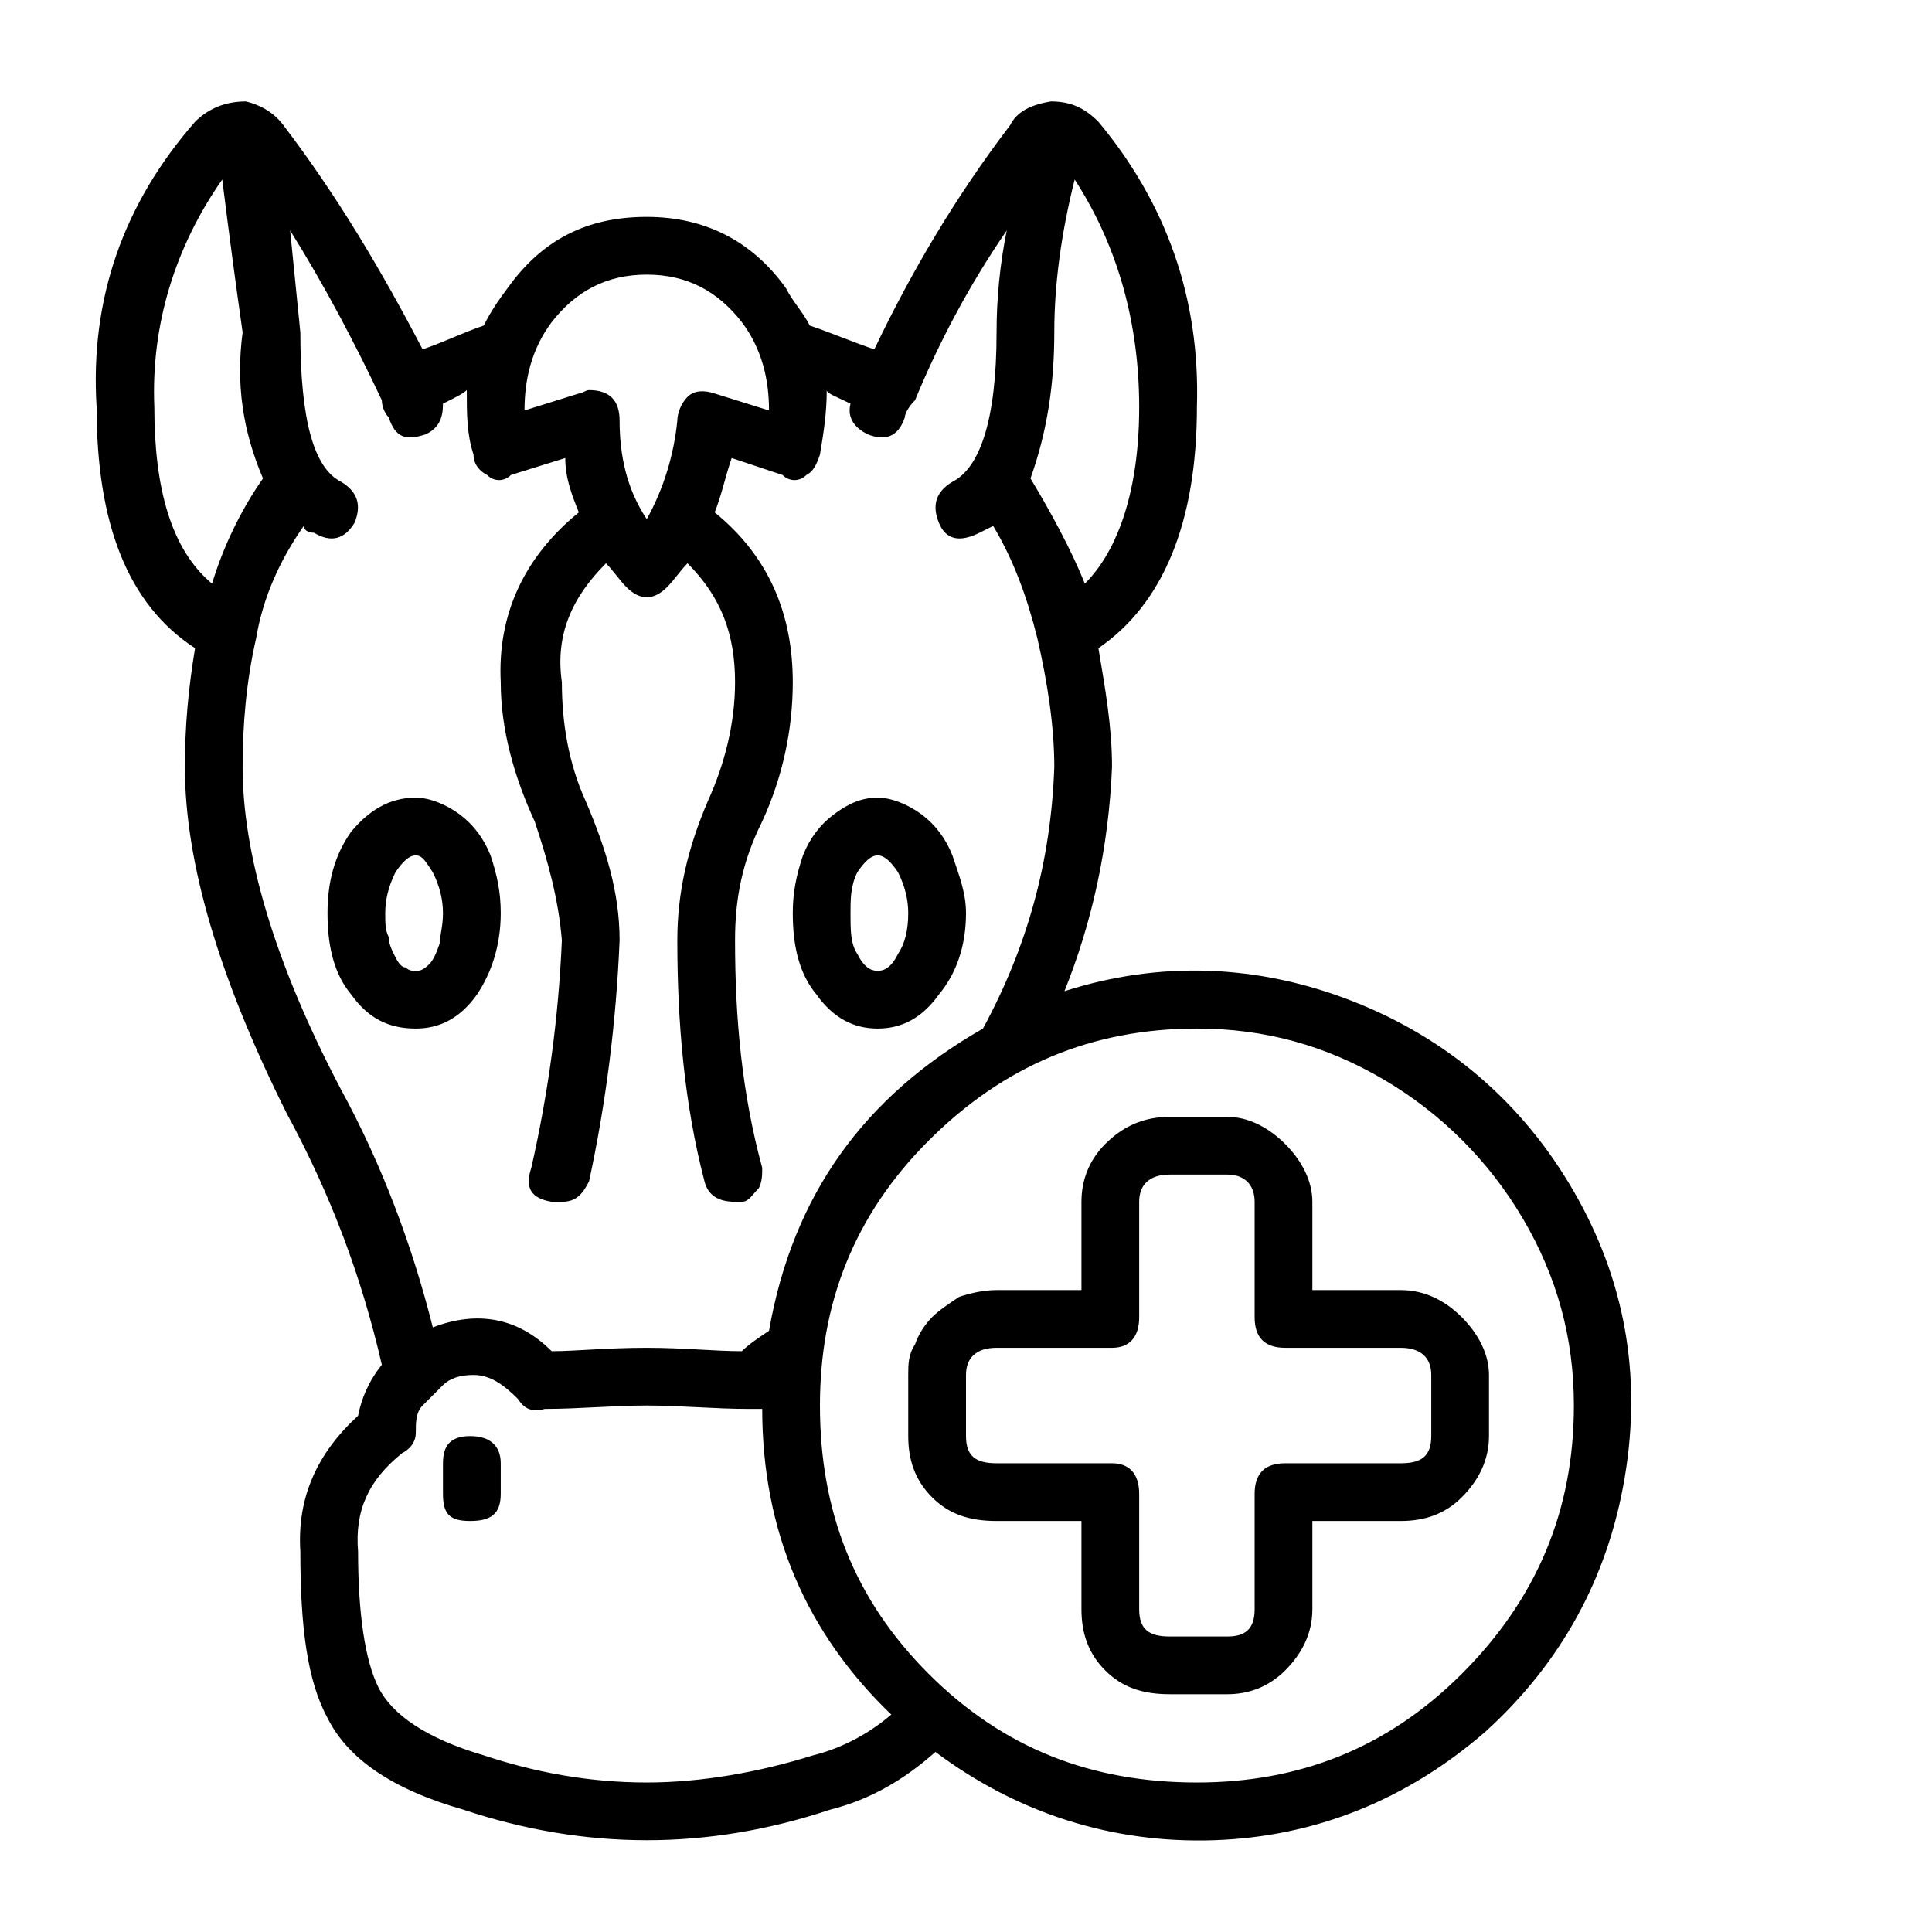 <svg width="50" height="50" viewBox="0 0 50 50" fill="none" xmlns="http://www.w3.org/2000/svg">
<path d="M5.048 16.775C3.291 15.633 2.5 13.523 2.5 10.535C2.324 7.723 3.203 5.262 5.048 3.152C5.4 2.801 5.839 2.625 6.367 2.625C6.718 2.713 7.07 2.889 7.334 3.24C8.74 5.086 9.882 7.02 10.937 9.041C11.464 8.865 11.992 8.602 12.519 8.426C12.695 8.074 12.871 7.811 13.134 7.459C14.013 6.229 15.156 5.613 16.738 5.613C18.232 5.613 19.462 6.229 20.341 7.459C20.517 7.811 20.781 8.074 20.957 8.426C21.484 8.602 22.099 8.865 22.627 9.041C23.593 7.02 24.736 5.086 26.142 3.24C26.318 2.889 26.669 2.713 27.197 2.625C27.724 2.625 28.076 2.801 28.427 3.152C30.185 5.262 31.064 7.723 30.976 10.535C30.976 13.523 30.097 15.633 28.427 16.775C28.603 17.83 28.779 18.797 28.779 19.852C28.691 21.961 28.252 23.895 27.548 25.652C30.009 24.861 32.558 24.949 35.019 25.916C37.48 26.883 39.414 28.553 40.732 30.838C42.05 33.123 42.49 35.584 42.05 38.221C41.611 40.857 40.38 43.055 38.447 44.812C36.425 46.57 34.052 47.537 31.416 47.625C28.779 47.713 26.318 46.922 24.209 45.34C23.418 46.043 22.539 46.57 21.484 46.834C19.902 47.361 18.32 47.625 16.738 47.625C15.156 47.625 13.574 47.361 11.992 46.834C10.146 46.307 9.003 45.516 8.476 44.461C7.949 43.494 7.773 42.088 7.773 40.154C7.685 38.748 8.212 37.605 9.267 36.639C9.355 36.199 9.531 35.76 9.882 35.32C9.355 33.035 8.564 30.926 7.421 28.816C5.664 25.301 4.785 22.312 4.785 19.852C4.785 18.797 4.873 17.83 5.048 16.775ZM21.044 45.428C21.748 45.252 22.451 44.9 23.066 44.373C20.869 42.264 19.726 39.627 19.726 36.463H19.375C18.496 36.463 17.617 36.375 16.738 36.375C15.859 36.375 14.98 36.463 14.101 36.463C13.75 36.551 13.574 36.463 13.398 36.199C13.046 35.848 12.695 35.584 12.255 35.584C11.904 35.584 11.64 35.672 11.464 35.848C11.289 36.023 11.113 36.199 10.937 36.375C10.761 36.551 10.761 36.815 10.761 37.078C10.761 37.342 10.585 37.518 10.41 37.605C9.531 38.309 9.179 39.1 9.267 40.154C9.267 41.736 9.443 42.967 9.794 43.67C10.146 44.373 11.025 44.988 12.519 45.428C13.838 45.867 15.244 46.131 16.738 46.131C18.144 46.131 19.638 45.867 21.044 45.428ZM40.732 36.375C40.732 34.617 40.292 33.035 39.414 31.541C38.535 30.047 37.304 28.816 35.81 27.938C34.316 27.059 32.734 26.619 30.976 26.619C28.252 26.619 25.966 27.586 24.033 29.52C22.099 31.453 21.22 33.738 21.22 36.375C21.22 39.1 22.099 41.385 24.033 43.318C25.966 45.252 28.252 46.131 30.976 46.131C33.613 46.131 35.898 45.252 37.832 43.318C39.765 41.385 40.732 39.1 40.732 36.375ZM29.482 10.535C29.482 8.426 28.955 6.404 27.812 4.646C27.46 6.053 27.285 7.371 27.285 8.602C27.285 9.92 27.109 11.15 26.669 12.381C27.197 13.26 27.724 14.227 28.076 15.105C28.955 14.227 29.482 12.645 29.482 10.535ZM14.277 8.338C13.75 9.041 13.574 9.832 13.574 10.623L14.98 10.184C15.068 10.184 15.156 10.096 15.244 10.096C15.771 10.096 16.035 10.359 16.035 10.887C16.035 11.766 16.21 12.645 16.738 13.435C17.177 12.645 17.441 11.766 17.529 10.887C17.529 10.711 17.617 10.447 17.793 10.271C17.968 10.096 18.232 10.096 18.496 10.184L19.902 10.623C19.902 9.832 19.726 9.041 19.199 8.338C18.584 7.547 17.793 7.107 16.738 7.107C15.683 7.107 14.892 7.547 14.277 8.338ZM10.058 10.799C9.97 10.711 9.882 10.535 9.882 10.359C9.179 8.865 8.388 7.371 7.509 5.965C7.597 6.844 7.685 7.723 7.773 8.602C7.773 10.887 8.125 12.117 8.828 12.469C9.267 12.732 9.355 13.084 9.179 13.523C8.916 13.963 8.564 14.051 8.125 13.787C7.949 13.787 7.861 13.699 7.861 13.611C7.246 14.49 6.806 15.457 6.63 16.512C6.367 17.654 6.279 18.797 6.279 19.852C6.279 22.049 7.07 24.861 8.828 28.201C9.882 30.135 10.673 32.244 11.201 34.353C12.343 33.914 13.398 34.09 14.277 34.969C14.892 34.969 15.683 34.881 16.738 34.881C17.705 34.881 18.496 34.969 19.199 34.969C19.375 34.793 19.638 34.617 19.902 34.441C20.517 30.926 22.363 28.377 25.439 26.619C26.582 24.51 27.197 22.312 27.285 19.852C27.285 18.797 27.109 17.654 26.845 16.512C26.582 15.457 26.23 14.49 25.703 13.611L25.351 13.787C24.824 14.051 24.472 13.963 24.296 13.523C24.121 13.084 24.209 12.732 24.648 12.469C25.351 12.117 25.791 10.887 25.791 8.602C25.791 7.723 25.878 6.844 26.054 5.965C25.087 7.371 24.296 8.865 23.681 10.359C23.505 10.535 23.418 10.711 23.418 10.799C23.242 11.326 22.89 11.414 22.451 11.238C22.099 11.062 21.923 10.799 22.011 10.447C21.66 10.271 21.396 10.184 21.396 10.096C21.396 10.711 21.308 11.238 21.22 11.766C21.132 12.029 21.044 12.205 20.869 12.293C20.693 12.469 20.429 12.469 20.253 12.293L18.935 11.854C18.759 12.381 18.671 12.82 18.496 13.26C19.902 14.402 20.517 15.896 20.517 17.654C20.517 18.885 20.253 20.115 19.726 21.258C19.199 22.312 19.023 23.279 19.023 24.334C19.023 26.355 19.199 28.289 19.726 30.223C19.726 30.398 19.726 30.574 19.638 30.75C19.462 30.926 19.375 31.102 19.199 31.102H19.023C18.584 31.102 18.32 30.926 18.232 30.574C17.705 28.553 17.529 26.443 17.529 24.334C17.529 23.104 17.793 21.961 18.32 20.73C18.759 19.764 19.023 18.709 19.023 17.654C19.023 16.424 18.671 15.457 17.793 14.578C17.617 14.754 17.441 15.018 17.265 15.193C16.914 15.545 16.562 15.545 16.21 15.193C16.035 15.018 15.859 14.754 15.683 14.578C14.804 15.457 14.365 16.424 14.541 17.654C14.541 18.709 14.716 19.764 15.156 20.73C15.683 21.961 16.035 23.104 16.035 24.334C15.947 26.443 15.683 28.553 15.244 30.574C15.068 30.926 14.892 31.102 14.541 31.102H14.277C13.75 31.014 13.574 30.75 13.75 30.223C14.189 28.289 14.453 26.355 14.541 24.334C14.453 23.279 14.189 22.312 13.838 21.258C13.31 20.115 12.959 18.885 12.959 17.654C12.871 15.896 13.574 14.402 14.98 13.26C14.804 12.82 14.629 12.381 14.629 11.854L13.222 12.293C13.046 12.469 12.783 12.469 12.607 12.293C12.431 12.205 12.255 12.029 12.255 11.766C12.08 11.238 12.08 10.711 12.08 10.096C11.992 10.184 11.816 10.271 11.464 10.447C11.464 10.799 11.377 11.062 11.025 11.238C10.498 11.414 10.234 11.326 10.058 10.799ZM5.752 4.646C4.521 6.404 3.906 8.426 3.994 10.535C3.994 12.645 4.433 14.227 5.488 15.105C5.752 14.227 6.191 13.26 6.806 12.381C6.279 11.15 6.103 9.92 6.279 8.602C6.103 7.371 5.927 6.053 5.752 4.646ZM12.168 37.166C12.695 37.166 12.959 37.43 12.959 37.869V38.66C12.959 39.188 12.695 39.363 12.168 39.363C11.64 39.363 11.464 39.188 11.464 38.66V37.869C11.464 37.43 11.64 37.166 12.168 37.166ZM10.761 26.619C10.058 26.619 9.531 26.355 9.091 25.74C8.652 25.213 8.476 24.51 8.476 23.631C8.476 22.84 8.652 22.137 9.091 21.521C9.531 20.994 10.058 20.643 10.761 20.643C11.113 20.643 11.552 20.818 11.904 21.082C12.255 21.346 12.519 21.697 12.695 22.137C12.871 22.664 12.959 23.104 12.959 23.631C12.959 24.51 12.695 25.213 12.343 25.74C11.904 26.355 11.377 26.619 10.761 26.619ZM10.761 22.137C10.585 22.137 10.41 22.312 10.234 22.576C10.058 22.928 9.97 23.279 9.97 23.631C9.97 23.895 9.97 24.07 10.058 24.246C10.058 24.422 10.146 24.598 10.234 24.773C10.322 24.949 10.41 25.037 10.498 25.037C10.585 25.125 10.673 25.125 10.761 25.125C10.849 25.125 10.937 25.125 11.113 24.949C11.201 24.861 11.289 24.686 11.377 24.422C11.377 24.246 11.464 23.982 11.464 23.631C11.464 23.279 11.377 22.928 11.201 22.576C11.025 22.312 10.937 22.137 10.761 22.137ZM22.714 26.619C22.099 26.619 21.572 26.355 21.132 25.74C20.693 25.213 20.517 24.51 20.517 23.631C20.517 23.104 20.605 22.664 20.781 22.137C20.957 21.697 21.22 21.346 21.572 21.082C21.923 20.818 22.275 20.643 22.714 20.643C23.066 20.643 23.505 20.818 23.857 21.082C24.209 21.346 24.472 21.697 24.648 22.137C24.824 22.664 25 23.104 25 23.631C25 24.51 24.736 25.213 24.296 25.74C23.857 26.355 23.33 26.619 22.714 26.619ZM22.011 23.631C22.011 24.07 22.011 24.422 22.187 24.686C22.363 25.037 22.539 25.125 22.714 25.125C22.89 25.125 23.066 25.037 23.242 24.686C23.418 24.422 23.505 24.07 23.505 23.631C23.505 23.279 23.418 22.928 23.242 22.576C23.066 22.312 22.89 22.137 22.714 22.137C22.539 22.137 22.363 22.312 22.187 22.576C22.011 22.928 22.011 23.279 22.011 23.631ZM23.505 37.166V35.584C23.505 35.32 23.505 35.057 23.681 34.793C23.769 34.529 23.945 34.266 24.121 34.09C24.296 33.914 24.56 33.738 24.824 33.562C25.087 33.475 25.439 33.387 25.791 33.387H27.988V31.102C27.988 30.574 28.164 30.047 28.603 29.607C29.043 29.168 29.57 28.904 30.273 28.904H31.767C32.294 28.904 32.822 29.168 33.261 29.607C33.701 30.047 33.964 30.574 33.964 31.102V33.387H36.25C36.865 33.387 37.392 33.65 37.832 34.09C38.271 34.529 38.535 35.057 38.535 35.584V37.166C38.535 37.781 38.271 38.309 37.832 38.748C37.392 39.188 36.865 39.363 36.25 39.363H33.964V41.648C33.964 42.264 33.701 42.791 33.261 43.23C32.822 43.67 32.294 43.846 31.767 43.846H30.273C29.57 43.846 29.043 43.67 28.603 43.23C28.164 42.791 27.988 42.264 27.988 41.648V39.363H25.791C25.087 39.363 24.56 39.188 24.121 38.748C23.681 38.309 23.505 37.781 23.505 37.166ZM25 35.584V37.166C25 37.693 25.263 37.869 25.791 37.869H28.779C29.218 37.869 29.482 38.133 29.482 38.66V41.648C29.482 42.176 29.746 42.352 30.273 42.352H31.767C32.207 42.352 32.47 42.176 32.47 41.648V38.66C32.47 38.133 32.734 37.869 33.261 37.869H36.25C36.777 37.869 37.041 37.693 37.041 37.166V35.584C37.041 35.145 36.777 34.881 36.25 34.881H33.261C32.734 34.881 32.47 34.617 32.47 34.09V31.102C32.47 30.662 32.207 30.398 31.767 30.398H30.273C29.746 30.398 29.482 30.662 29.482 31.102V34.09C29.482 34.617 29.218 34.881 28.779 34.881H25.791C25.263 34.881 25 35.145 25 35.584Z" fill="black"/>
</svg>
